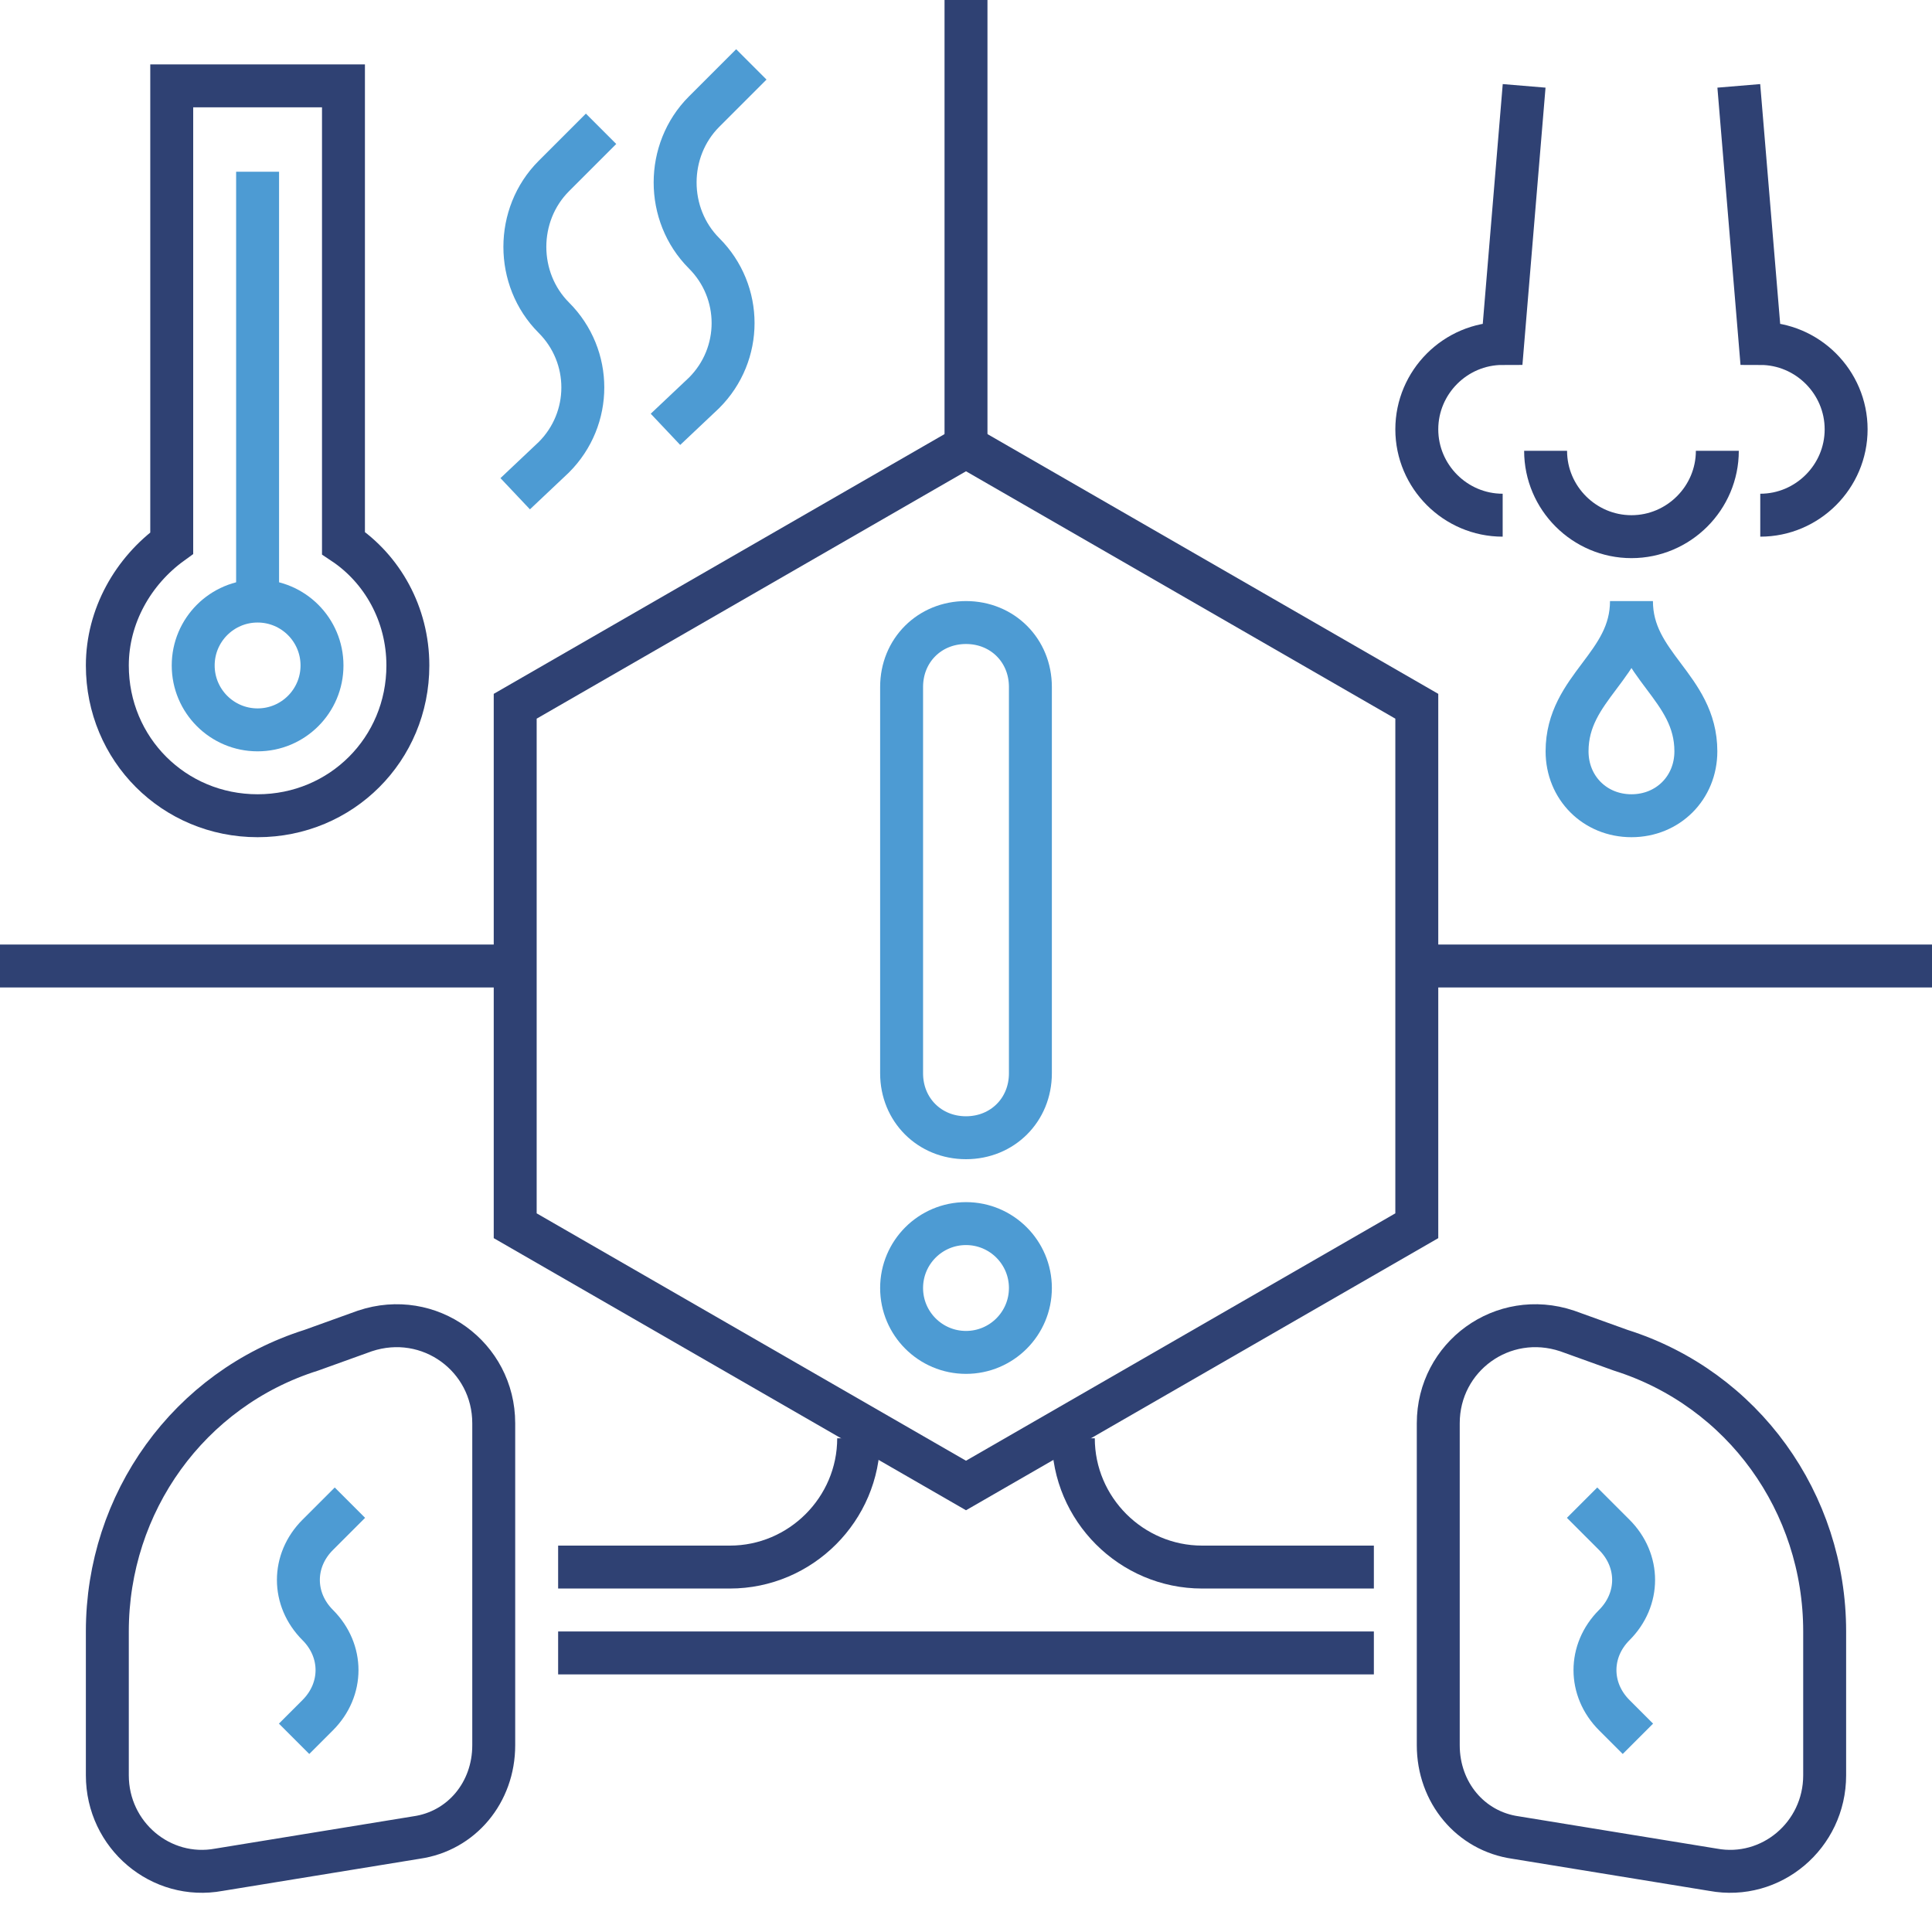 <?xml version="1.0" encoding="utf-8"?>
<!-- Generator: Adobe Illustrator 26.2.1, SVG Export Plug-In . SVG Version: 6.00 Build 0)  -->
<svg version="1.1" id="Livello_1" xmlns="http://www.w3.org/2000/svg" xmlns:xlink="http://www.w3.org/1999/xlink" x="0px" y="0px"
	 width="90px" height="90px" viewBox="0 0 90 90" style="enable-background:new 0 0 90 90;" xml:space="preserve">
<style type="text/css">
	.st0{fill:none;stroke:#2F4173;stroke-width:2;stroke-miterlimit:10;}
	.st1{fill:none;stroke:#4D9BD3;stroke-width:2;stroke-miterlimit:10;}
</style>
<polygon class="st0" points="24,32.9 24,57.1 45,69.2 66,57.1 66,32.9 45,20.8 "/>
<path class="st1" d="M45,53L45,53c-1.7,0-3-1.3-3-3V32c0-1.7,1.3-3,3-3l0,0c1.7,0,3,1.3,3,3v18C48,51.7,46.7,53,45,53z"/>
<circle class="st1" cx="45" cy="60" r="3"/>
<line class="st0" x1="45" y1="20.8" x2="45" y2="0"/>
<line class="st0" x1="66" y1="45" x2="90" y2="45"/>
<line class="st0" x1="24" y1="45" x2="0" y2="45"/>
<path class="st0" d="M16,25.3V4H8v21.3c-1.8,1.3-3,3.4-3,5.7c0,3.9,3.1,7,7,7s7-3.1,7-7C19,28.6,17.8,26.5,16,25.3z"/>
<circle class="st1" cx="12" cy="31" r="3"/>
<line class="st1" x1="12" y1="28" x2="12" y2="8"/>
<path class="st0" d="M71,4l-1,12c-2.2,0-4,1.8-4,4s1.8,4,4,4"/>
<path class="st0" d="M81,4l1,12c2.2,0,4,1.8,4,4s-1.8,4-4,4"/>
<path class="st0" d="M80,21c0,2.2-1.8,4-4,4s-4-1.8-4-4"/>
<path class="st1" d="M76,28c0,3,3,4,3,7c0,1.7-1.3,3-3,3s-3-1.3-3-3C73,32,76,31,76,28z"/>
<path class="st1" d="M28,6l-2.2,2.2C24,10,24,13,25.8,14.8l0,0c1.8,1.8,1.8,4.7,0,6.5L24,23"/>
<path class="st1" d="M16.3,70l-1.5,1.5c-1.2,1.2-1.2,3,0,4.2l0,0c1.2,1.2,1.2,3,0,4.2L13.7,81"/>
<path class="st1" d="M35,3l-2.2,2.2C31,7,31,10,32.8,11.8l0,0c1.8,1.8,1.8,4.7,0,6.5L31,20"/>
<path class="st0" d="M19.4,85.6l-9.2,1.5C7.5,87.6,5,85.5,5,82.7V76c0-6,3.8-11.3,9.5-13.1L17,62c3-1,6,1.2,6,4.3v15
	C23,83.5,21.5,85.3,19.4,85.6z"/>
<path class="st0" d="M26,73h8c3.3,0,6-2.7,6-6l0,0"/>
<line class="st0" x1="26" y1="77" x2="45" y2="77"/>
<path class="st0" d="M64,73h-8c-3.3,0-6-2.7-6-6l0,0"/>
<line class="st0" x1="64" y1="77" x2="45" y2="77"/>
<path class="st1" d="M73.7,70l1.5,1.5c1.2,1.2,1.2,3,0,4.2l0,0c-1.2,1.2-1.2,3,0,4.2l1.1,1.1"/>
<path class="st0" d="M70.6,85.6l9.2,1.5c2.7,0.5,5.2-1.6,5.2-4.4V76c0-6-3.8-11.3-9.5-13.1L73,62c-3-1-6,1.2-6,4.3v15
	C67,83.5,68.5,85.3,70.6,85.6z"/>
</svg>
